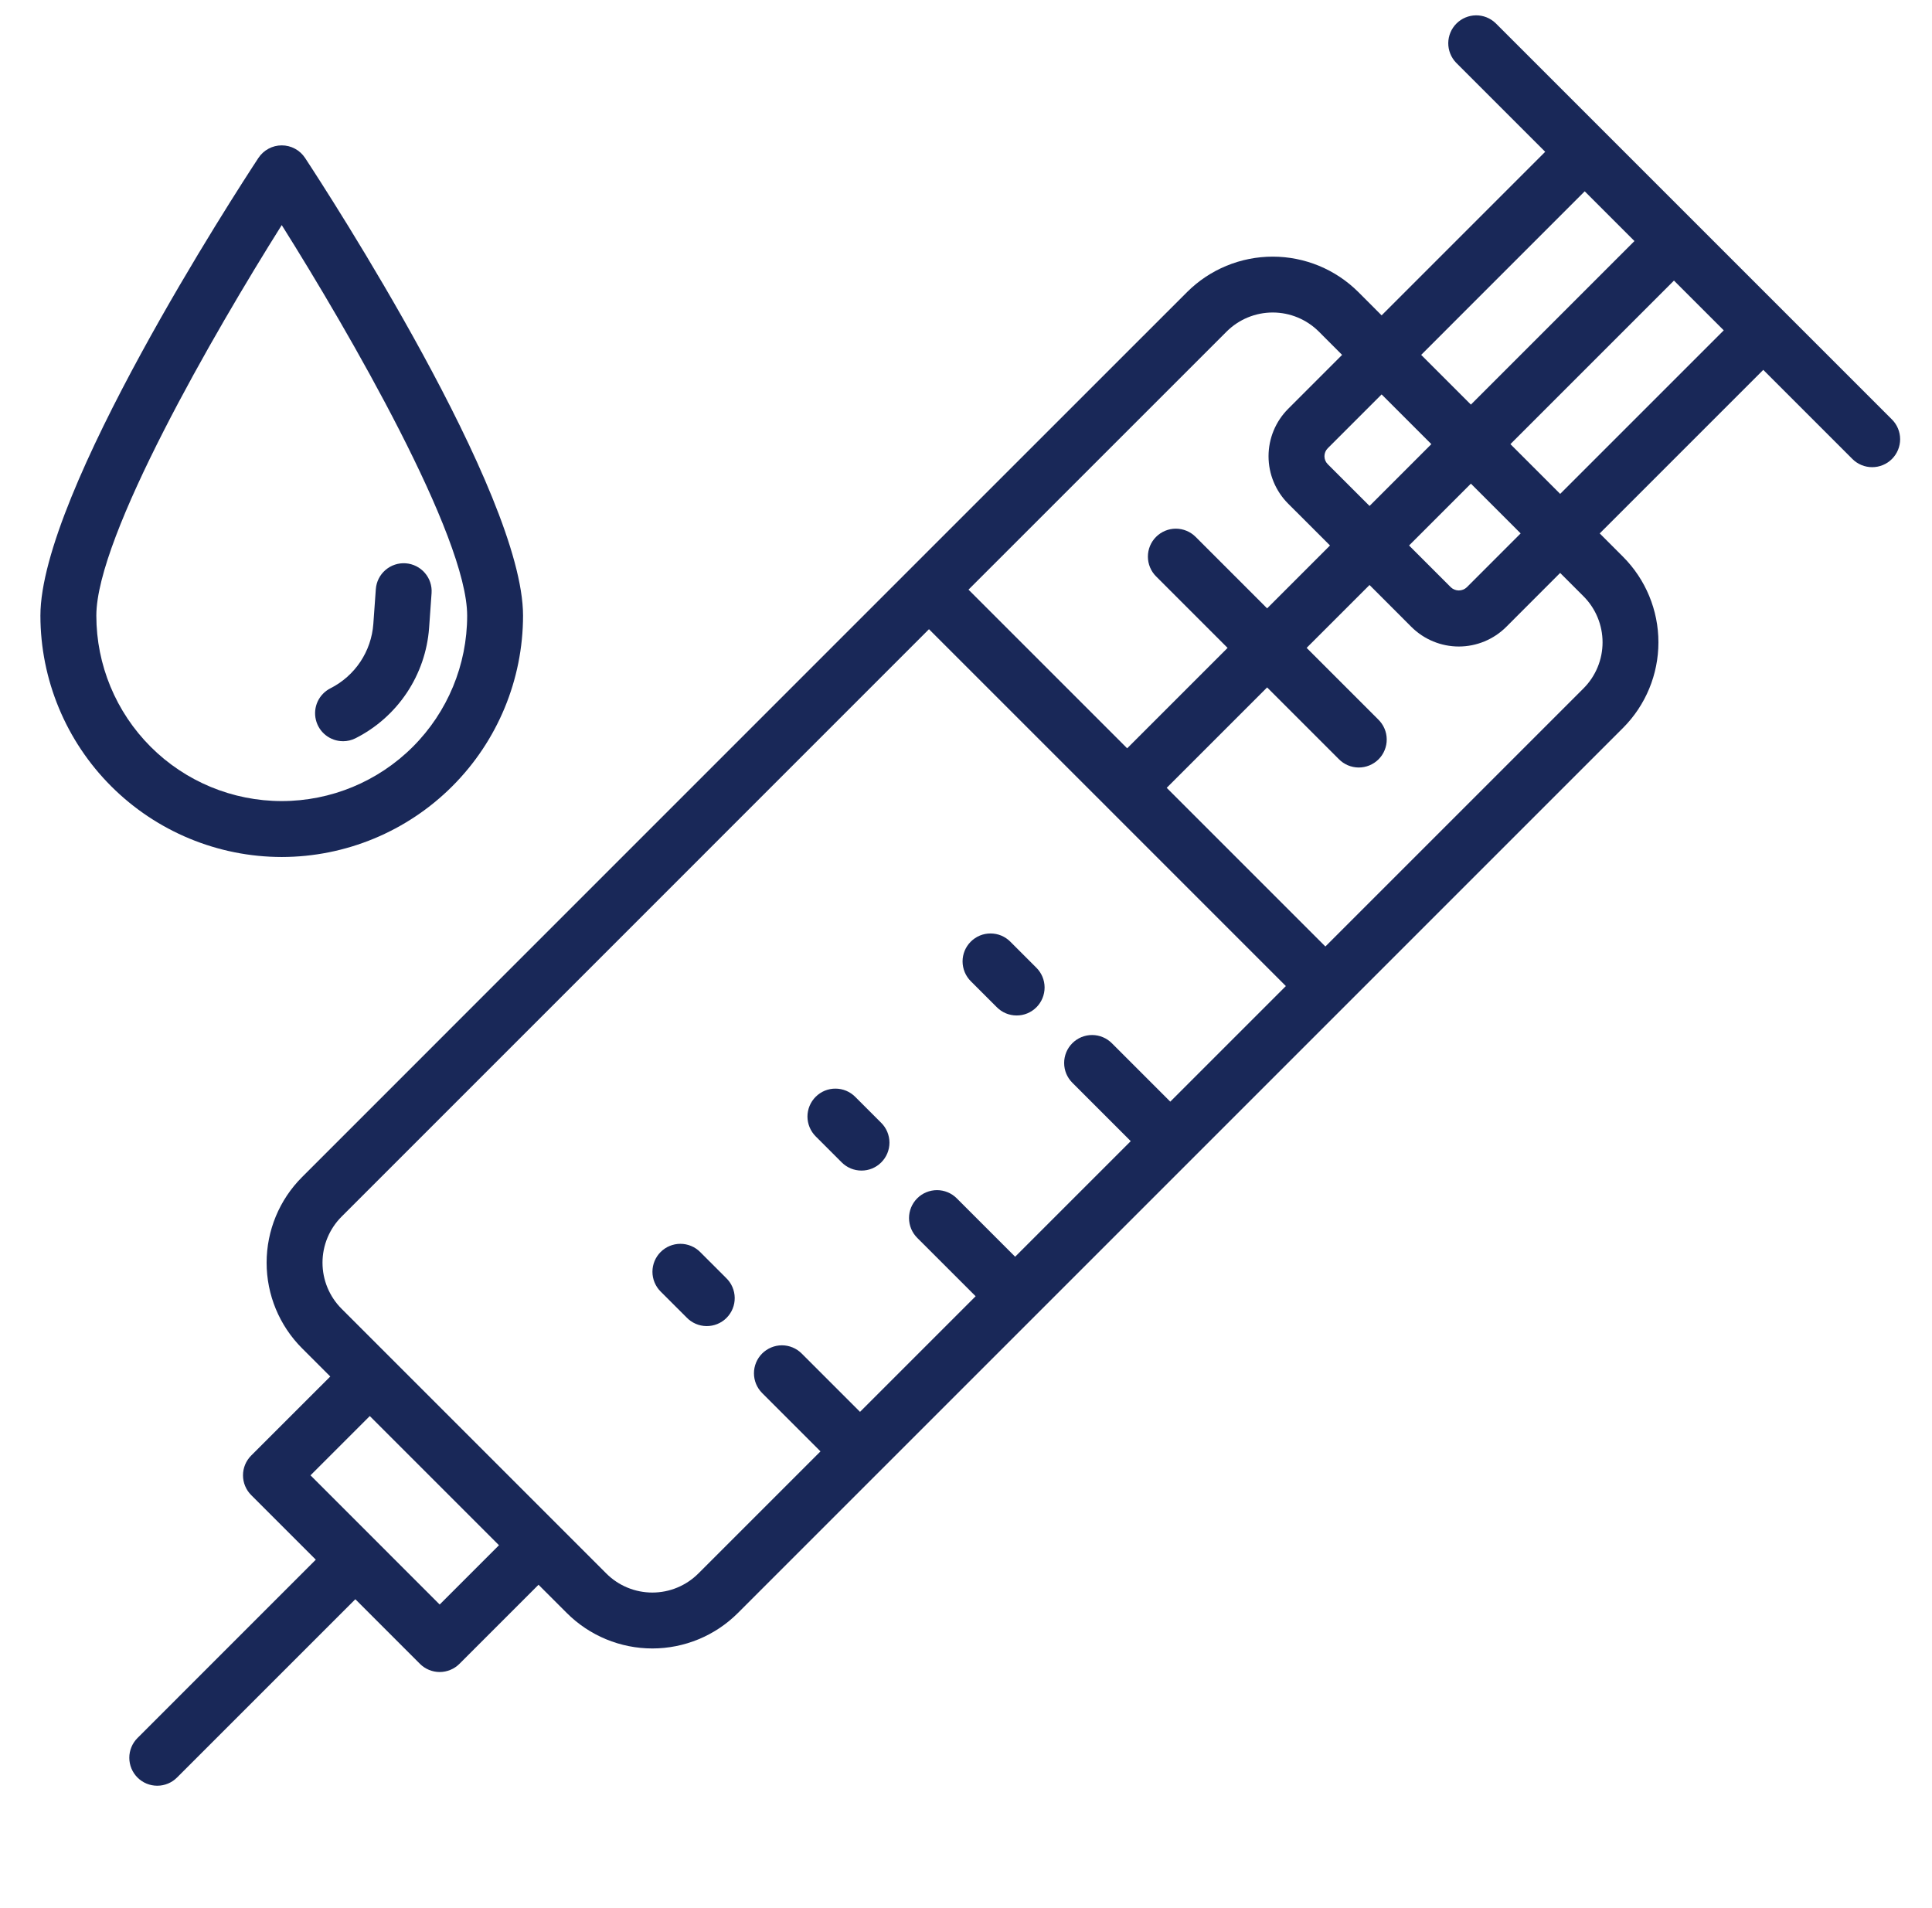 <svg width="81" height="80" viewBox="0 0 81 80" fill="none" xmlns="http://www.w3.org/2000/svg">
<path d="M12.662 49.353C11.711 50.305 11.178 51.595 11.178 52.94C11.178 54.285 11.711 55.575 12.662 56.527L13.847 57.712L10.531 61.026C10.422 61.135 10.336 61.264 10.277 61.406C10.218 61.548 10.188 61.701 10.188 61.855C10.188 62.008 10.218 62.161 10.277 62.303C10.336 62.445 10.422 62.574 10.531 62.683L13.24 65.392L5.768 72.865C5.658 72.974 5.571 73.103 5.512 73.245C5.452 73.388 5.421 73.54 5.421 73.695C5.421 73.849 5.451 74.002 5.51 74.145C5.569 74.287 5.655 74.417 5.764 74.526C5.873 74.635 6.003 74.722 6.146 74.781C6.288 74.839 6.441 74.87 6.595 74.869C6.75 74.869 6.902 74.838 7.045 74.778C7.187 74.719 7.316 74.632 7.425 74.522L14.898 67.05L17.605 69.758C17.714 69.867 17.843 69.953 17.985 70.012C18.128 70.071 18.28 70.102 18.434 70.102C18.588 70.102 18.74 70.071 18.882 70.012C19.025 69.953 19.154 69.867 19.263 69.758L22.578 66.443L23.762 67.626C24.233 68.098 24.792 68.472 25.408 68.727C26.023 68.982 26.683 69.114 27.35 69.114C28.016 69.114 28.676 68.982 29.292 68.727C29.907 68.472 30.467 68.098 30.938 67.626C32.449 66.115 34.499 64.066 36.875 61.689C36.879 61.686 36.883 61.683 36.886 61.679C36.89 61.675 36.893 61.672 36.897 61.668L50.305 48.26C57.38 41.185 64.336 34.228 68.047 30.518C68.997 29.566 69.53 28.276 69.53 26.93C69.53 25.585 68.997 24.295 68.047 23.343L67.069 22.364C69.656 19.776 72.542 16.891 73.926 15.507L77.663 19.244C77.883 19.464 78.181 19.587 78.492 19.587C78.803 19.587 79.101 19.464 79.321 19.244C79.54 19.024 79.664 18.726 79.664 18.415C79.664 18.104 79.54 17.806 79.321 17.587L62.702 0.969C62.48 0.757 62.185 0.64 61.879 0.643C61.572 0.647 61.28 0.77 61.063 0.986C60.846 1.203 60.723 1.495 60.719 1.802C60.716 2.108 60.833 2.404 61.044 2.625L64.783 6.364L57.925 13.222L56.947 12.243C55.994 11.293 54.704 10.76 53.359 10.76C52.014 10.76 50.724 11.293 49.771 12.243C47.145 14.868 42.896 19.118 38.129 23.883C38.126 23.887 38.122 23.889 38.119 23.892C38.116 23.895 38.114 23.899 38.11 23.902L21.988 40.025L12.662 49.353ZM18.434 67.272L13.018 61.855L15.504 59.37L20.92 64.786L18.434 67.272ZM66.389 25C66.901 25.512 67.188 26.207 67.188 26.931C67.188 27.655 66.901 28.349 66.389 28.862C63.915 31.336 59.999 35.253 55.567 39.683L48.915 33.031L53.125 28.821L56.125 31.821C56.233 31.933 56.363 32.022 56.506 32.084C56.649 32.145 56.802 32.177 56.958 32.179C57.114 32.18 57.268 32.15 57.412 32.091C57.556 32.032 57.687 31.945 57.797 31.835C57.907 31.725 57.994 31.594 58.052 31.45C58.111 31.306 58.141 31.152 58.139 30.996C58.138 30.84 58.106 30.687 58.044 30.544C57.983 30.401 57.893 30.272 57.781 30.163L54.781 27.163L57.418 24.527C57.492 24.602 57.567 24.676 57.64 24.749L59.175 26.285C59.703 26.811 60.418 27.106 61.163 27.106C61.908 27.105 62.623 26.809 63.15 26.283L65.41 24.021L66.389 25ZM55.664 19.459C55.577 19.371 55.528 19.252 55.528 19.128C55.528 19.004 55.577 18.885 55.664 18.797L57.925 16.536L60.01 18.621L57.419 21.213C56.771 20.565 56.159 19.953 55.664 19.459ZM61.668 20.278L63.754 22.364L61.495 24.624C61.405 24.708 61.286 24.755 61.163 24.756C61.04 24.756 60.922 24.71 60.831 24.626L59.298 23.093L59.076 22.87L61.668 20.278ZM65.411 20.707L63.325 18.621L70.182 11.764L72.269 13.85C70.884 15.234 67.998 18.12 65.411 20.707ZM66.44 8.021L68.525 10.106L61.668 16.964L59.583 14.879L66.44 8.021ZM51.428 13.9C51.941 13.389 52.635 13.102 53.359 13.102C54.083 13.102 54.777 13.389 55.29 13.9L56.268 14.879L54.007 17.141C53.48 17.668 53.184 18.383 53.184 19.129C53.184 19.874 53.48 20.59 54.007 21.117C54.502 21.611 55.114 22.223 55.761 22.87L53.125 25.507L50.127 22.509C49.907 22.289 49.609 22.166 49.298 22.165C48.987 22.165 48.689 22.289 48.469 22.509C48.249 22.728 48.126 23.026 48.126 23.337C48.126 23.648 48.249 23.946 48.469 24.166L51.467 27.164L47.257 31.374L40.605 24.722C45.038 20.291 48.953 16.375 51.428 13.9ZM38.948 26.38L46.428 33.859L46.428 33.861L46.43 33.861L53.91 41.342C52.33 42.921 50.702 44.55 49.064 46.188L46.619 43.742C46.51 43.632 46.381 43.545 46.239 43.486C46.096 43.426 45.944 43.395 45.789 43.395C45.635 43.394 45.482 43.425 45.339 43.483C45.197 43.542 45.067 43.629 44.958 43.738C44.849 43.847 44.762 43.977 44.703 44.119C44.645 44.262 44.614 44.415 44.615 44.569C44.615 44.724 44.646 44.876 44.705 45.019C44.765 45.161 44.852 45.29 44.962 45.399L47.406 47.844C45.775 49.475 44.147 51.103 42.56 52.69L40.116 50.245C40.007 50.135 39.878 50.048 39.736 49.989C39.593 49.929 39.44 49.898 39.286 49.898C39.132 49.898 38.979 49.928 38.836 49.987C38.694 50.045 38.564 50.132 38.455 50.241C38.346 50.35 38.259 50.48 38.2 50.622C38.141 50.765 38.111 50.918 38.111 51.072C38.112 51.227 38.143 51.379 38.202 51.522C38.262 51.664 38.349 51.793 38.458 51.902L40.904 54.347L36.057 59.194L33.611 56.748C33.502 56.639 33.373 56.553 33.231 56.494C33.089 56.435 32.936 56.404 32.782 56.404C32.628 56.404 32.476 56.435 32.334 56.494C32.192 56.553 32.062 56.639 31.953 56.748C31.845 56.856 31.758 56.986 31.699 57.128C31.64 57.27 31.61 57.422 31.61 57.576C31.61 57.73 31.64 57.883 31.699 58.025C31.758 58.167 31.844 58.296 31.953 58.405L34.399 60.851L29.28 65.97C29.026 66.224 28.725 66.425 28.394 66.562C28.063 66.7 27.708 66.77 27.349 66.77C26.991 66.77 26.636 66.7 26.304 66.562C25.973 66.425 25.672 66.224 25.419 65.97C22.831 63.383 17.28 57.831 14.319 54.87C13.808 54.358 13.521 53.664 13.521 52.94C13.521 52.217 13.808 51.523 14.319 51.011L23.646 41.684C28.404 36.925 33.922 31.406 38.948 26.38Z" fill="#192858"/>
<path d="M41.791 42.228C41.9 42.338 42.029 42.425 42.171 42.485C42.314 42.544 42.466 42.575 42.621 42.575C42.775 42.576 42.928 42.546 43.071 42.487C43.213 42.428 43.343 42.341 43.452 42.232C43.561 42.123 43.648 41.993 43.706 41.851C43.765 41.708 43.795 41.555 43.795 41.401C43.795 41.247 43.764 41.094 43.705 40.952C43.645 40.809 43.558 40.68 43.448 40.571L42.361 39.484C42.252 39.374 42.123 39.287 41.981 39.227C41.838 39.168 41.686 39.137 41.531 39.137C41.377 39.136 41.224 39.166 41.081 39.225C40.939 39.284 40.809 39.371 40.7 39.48C40.591 39.589 40.504 39.718 40.445 39.861C40.386 40.004 40.356 40.156 40.356 40.311C40.357 40.465 40.388 40.618 40.447 40.76C40.507 40.903 40.593 41.032 40.703 41.141L41.791 42.228Z" fill="#192858"/>
<path d="M35.286 48.732C35.395 48.841 35.524 48.928 35.666 48.988C35.809 49.047 35.962 49.078 36.116 49.078C36.27 49.079 36.423 49.049 36.566 48.99C36.709 48.931 36.838 48.844 36.947 48.735C37.056 48.626 37.143 48.497 37.202 48.354C37.261 48.211 37.291 48.059 37.291 47.904C37.29 47.75 37.259 47.597 37.2 47.455C37.14 47.312 37.053 47.183 36.944 47.075L35.858 45.989C35.749 45.879 35.62 45.792 35.477 45.732C35.335 45.673 35.182 45.642 35.028 45.642C34.874 45.641 34.721 45.671 34.578 45.73C34.435 45.789 34.306 45.876 34.197 45.985C34.088 46.094 34.001 46.224 33.942 46.366C33.883 46.509 33.853 46.662 33.853 46.816C33.854 46.97 33.885 47.123 33.944 47.265C34.004 47.408 34.091 47.537 34.2 47.646L35.286 48.732Z" fill="#192858"/>
<path d="M28.783 55.234C28.89 55.347 29.02 55.438 29.163 55.5C29.306 55.563 29.461 55.596 29.617 55.598C29.773 55.6 29.928 55.571 30.073 55.512C30.218 55.453 30.349 55.366 30.46 55.255C30.57 55.145 30.658 55.013 30.717 54.868C30.776 54.724 30.805 54.569 30.803 54.413C30.801 54.256 30.768 54.102 30.706 53.959C30.644 53.815 30.553 53.686 30.44 53.578L29.354 52.492C29.245 52.383 29.116 52.297 28.974 52.238C28.832 52.179 28.679 52.149 28.526 52.149C28.372 52.149 28.219 52.179 28.077 52.238C27.935 52.297 27.806 52.383 27.697 52.492C27.588 52.601 27.502 52.73 27.443 52.872C27.384 53.014 27.354 53.167 27.354 53.321C27.354 53.474 27.384 53.627 27.443 53.769C27.502 53.911 27.588 54.041 27.697 54.149L28.783 55.234Z" fill="#192858"/>
<path d="M11.812 35.931C14.495 35.928 17.066 34.861 18.963 32.964C20.86 31.067 21.927 28.495 21.929 25.812C21.929 20.674 13.726 8.047 12.791 6.623C12.685 6.461 12.54 6.328 12.369 6.236C12.198 6.143 12.006 6.095 11.812 6.095C11.618 6.095 11.427 6.143 11.256 6.236C11.085 6.328 10.94 6.461 10.833 6.623C9.897 8.047 1.694 20.674 1.694 25.812C1.697 28.495 2.764 31.067 4.661 32.964C6.558 34.861 9.13 35.928 11.812 35.931ZM11.812 9.437C14.638 13.93 19.586 22.486 19.586 25.812C19.586 27.874 18.767 29.851 17.309 31.309C15.851 32.767 13.874 33.586 11.812 33.586C9.751 33.586 7.773 32.767 6.316 31.309C4.858 29.851 4.039 27.874 4.039 25.812C4.038 22.486 8.986 13.929 11.812 9.437Z" fill="#192858"/>
<path d="M14.381 31.077C14.563 31.077 14.743 31.034 14.906 30.952C15.775 30.513 16.515 29.856 17.056 29.046C17.596 28.236 17.918 27.3 17.99 26.329C18.046 25.538 18.094 24.867 18.094 24.867C18.116 24.557 18.014 24.252 17.81 24.018C17.607 23.784 17.319 23.64 17.01 23.617C16.7 23.595 16.395 23.696 16.16 23.899C15.925 24.101 15.78 24.389 15.757 24.698C15.757 24.698 15.708 25.371 15.652 26.162C15.61 26.728 15.423 27.274 15.108 27.746C14.793 28.218 14.361 28.601 13.855 28.857C13.62 28.976 13.431 29.17 13.319 29.409C13.208 29.648 13.181 29.918 13.242 30.174C13.303 30.431 13.448 30.66 13.655 30.823C13.862 30.987 14.118 31.076 14.382 31.076L14.381 31.077Z" fill="#192858"/>
</svg>
